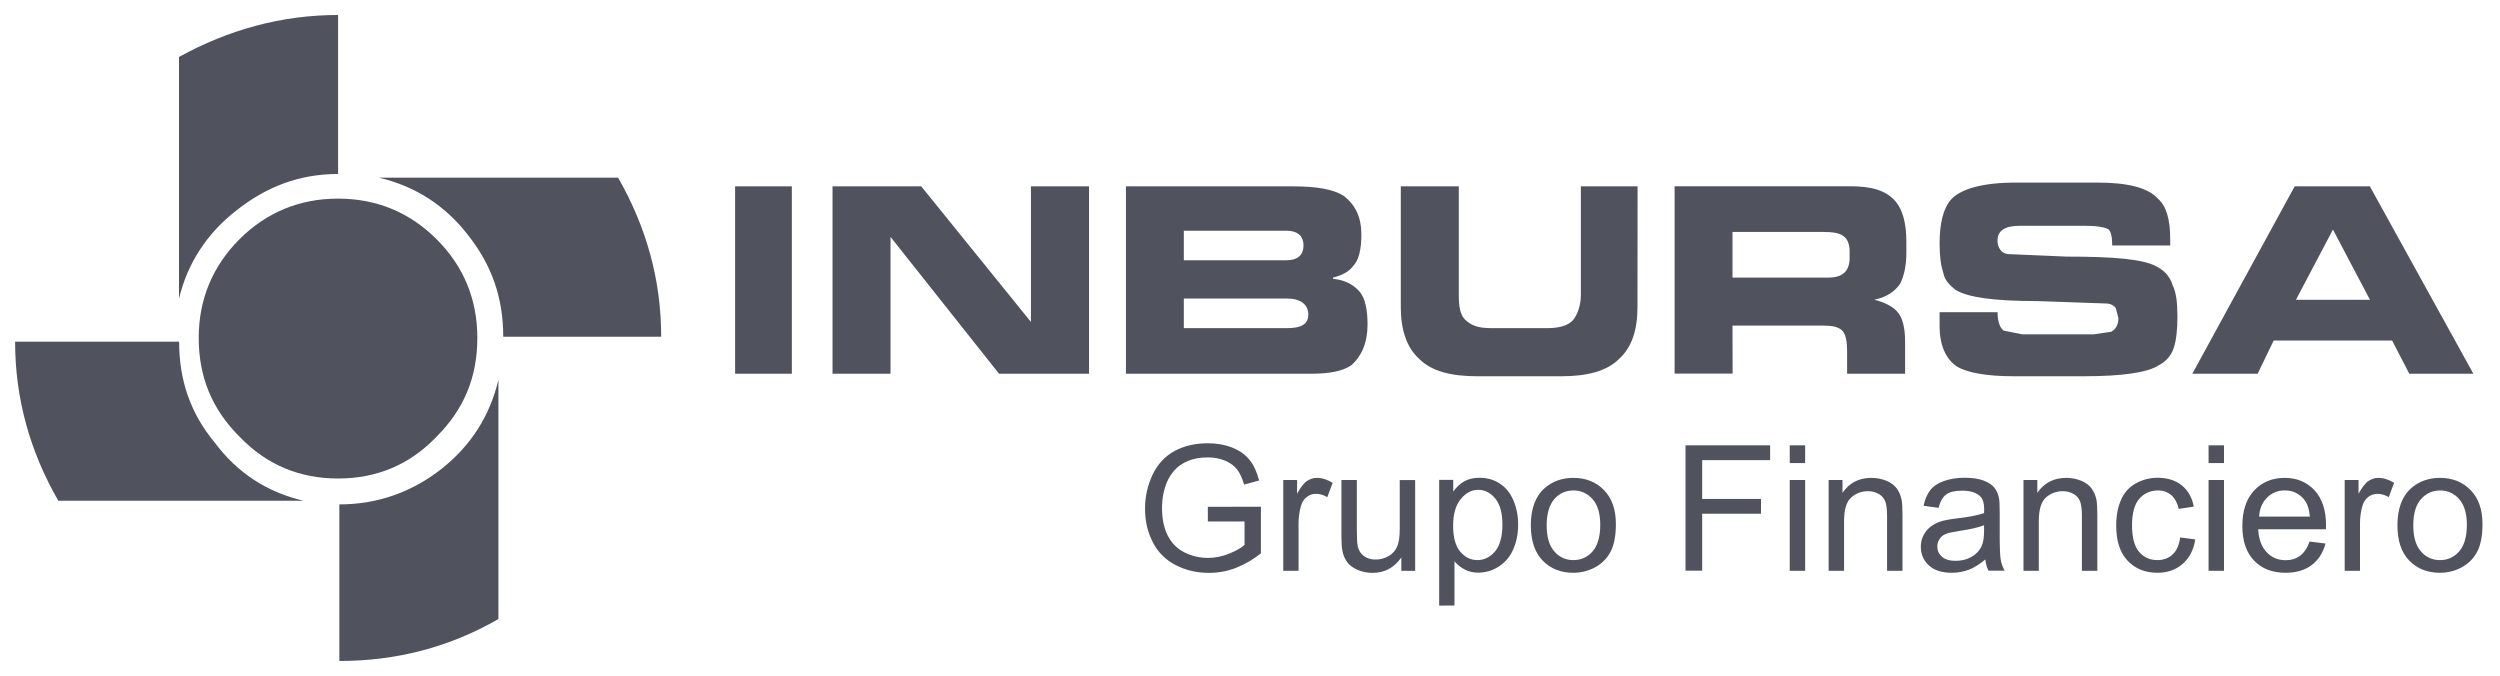 <svg xmlns="http://www.w3.org/2000/svg" xmlns:xlink="http://www.w3.org/1999/xlink" id="Capa_1" x="0px" y="0px" viewBox="0 0 2384 644.7" style="enable-background:new 0 0 2384 644.7;" xml:space="preserve"><style type="text/css">	.st0{fill-rule:evenodd;clip-rule:evenodd;fill:#50525D;}</style><path class="st0" d="M322.4,189.4c-36.4,0-68.2,12.9-94.1,38.8c-25.8,25.9-38.8,57.6-38.8,94c0,37.6,12.9,68.2,38.8,94.1 c25.9,27.1,57.6,40,94.1,40s68.2-12.9,94-40c25.9-25.9,38.8-56.4,38.8-94.1c0-36.4-12.9-68.2-38.8-94 C390.6,202.4,358.9,189.4,322.4,189.4L322.4,189.4z"></path><path class="st0" d="M322.4,165.9V14.3c-54.1,0-104.6,14.1-151.7,40v230.4c8.2-34.1,27-62.3,54.1-83.5 C254.2,177.7,286,165.9,322.4,165.9z M289.5,477.5c-35.3-8.2-63.5-27-84.6-55.3c-23.5-28.2-34.1-60-34.1-96.4H14.4 c0,54.1,14.1,104.6,41.2,151.7L289.5,477.5L289.5,477.5z M475.3,362.3c-8.2,34.1-25.9,62.3-54.1,84.7C393,469.2,360.1,481,323.6,481 v149.3c54.1,0,104.6-12.9,151.7-40V362.3z M630.5,321.1c0-54.1-14.1-104.6-41.1-151.7H361.2c35.3,8.2,63.5,27,84.6,54.1 c23.5,29.4,34.1,61.1,34.1,97.6L630.5,321.1L630.5,321.1L630.5,321.1z M701,177.7v178.7h54.1V177.7H701z M1038.4,177.7h-55.3V307 L878.5,177.7h-84.6v178.7h55.3V225.9l103.5,130.5h85.8V177.7L1038.4,177.7z M1128.9,248.2V220h97.6c10.6,0,16.5,4.7,16.5,14.1 c0,9.4-5.9,14.1-16.5,14.1L1128.9,248.2L1128.9,248.2z M1128.9,284.7h98.7c12.9,0,20,5.9,20,15.3c0,9.4-7.1,12.9-20,12.9h-98.7 V284.7z M1271.2,265.9v-1.2c9.4-2.4,15.3-5.9,18.8-10.6c5.9-5.9,8.2-16.5,8.2-30.6c0-16.5-5.9-28.2-16.4-36.4 c-10.6-7-27.1-9.4-49.4-9.4h-158.7v178.7H1250c17.6,0,30.5-2.4,38.8-8.2c9.4-8.3,15.3-21.2,15.3-38.8c0-14.1-2.4-24.7-7-30.6 C1291.2,271.7,1283,267,1271.2,265.9L1271.2,265.9z M1561.6,177.7h-54.1v103.5c0,10.6-3.5,18.8-7,23.5c-4.7,5.9-14.1,8.2-24.7,8.2 h-54.1c-11.8,0-18.8-2.4-24.7-8.2c-4.7-4.7-5.9-12.9-5.9-23.5V177.7h-55.3v115.2c0,22.3,5.9,38.8,17.6,49.4 c11.8,11.8,30.6,16.5,55.3,16.5h79.9c24.7,0,43.5-4.7,55.3-16.5c11.8-10.6,17.6-27,17.6-49.4L1561.6,177.7L1561.6,177.7z  M1652.1,264.7v-43.5h87c14.7,0,24.7,2.5,24.7,18.8v5.9c0,12.9-7,18.8-20,18.8L1652.1,264.7L1652.1,264.7L1652.1,264.7z  M1652.1,310.5h87c8.2,0,14.1,1.2,17.6,4.7c3.5,3.5,4.7,10.6,4.7,20v21.2h55.3v-30.6c0-12.9-2.3-23.5-8.2-29.4 c-4.7-4.7-11.8-8.2-21.2-10.6c11.8-2.3,20-8.2,24.7-15.3c3.5-7.1,5.9-16.5,5.9-29.4v-10.6c0-17.6-3.5-30.6-10.6-38.8 c-9.4-10.6-23.5-14.1-43.5-14.1h-166.9v178.7h55.3L1652.1,310.5L1652.1,310.5z M1970.7,244.7l-55.3-2.4c-3.5,0-7.1-2.3-8.2-4.7 c-1.2-1.2-2.4-4.7-2.4-8.2c0-9.4,7.1-14.1,21.2-14.1h61.2c11.8,0,20,1.2,23.5,3.5c2.4,2.4,3.5,7.1,3.5,15.3h55.3v-5.9 c0-18.8-3.5-31.7-11.8-38.8c-9.4-10.6-29.4-15.3-57.6-15.3h-77.6c-31.7,0-52.9,5.9-62.3,16.5c-7,8.2-10.6,22.3-10.6,41.2 c0,12.9,1.2,21.2,3.5,28.2c1.2,7.1,5.9,11.8,11.8,16.5c11.8,7.1,36.5,10.6,77.6,10.6l65.8,2.3c4.7,0,8.2,2.4,9.4,4.7l2.4,9.4 c0,5.9-2.4,10.6-7,12.9l-16.5,2.4h-68.2l-17.6-3.5c-3.5-2.4-5.9-8.2-5.9-17.6h-55.3v12.9c0,18.8,5.9,31.7,16.4,38.8 c9.4,5.9,28.2,9.4,54.1,9.4h67c36.5,0,61.1-3.5,71.7-10.6c6.7-3.4,11.8-9.3,14.1-16.5c2.4-7.1,3.5-17.7,3.5-29.4 c0-14.1-1.2-23.5-4.7-30.6c-2.4-8.2-8.2-14.1-15.3-17.6C2043.6,247,2015.4,244.7,1970.7,244.7L1970.7,244.7z M2259.9,177.7h-71.7 l-97.6,178.7h62.3l15.3-31.7l21.2-38.8l35.3-67l35.3,67h-70.6l-21.2,38.8h112.9l16.4,31.7h61.1L2259.9,177.7L2259.9,177.7z  M1151.8,497.3v-14l50.6-0.1v44.4c-7.2,5.9-15.3,10.6-24,14c-8.1,3.1-16.8,4.7-25.4,4.7c-11.8,0-22.4-2.5-32-7.5 c-9.4-4.8-17-12.4-21.7-21.8c-4.9-9.5-7.4-20.1-7.4-31.9c0-11.6,2.5-22.5,7.3-32.6c4.9-10.1,11.9-17.6,21-22.5s19.7-7.3,31.6-7.3 c8.6,0,16.5,1.4,23.4,4.2c7,2.8,12.5,6.7,16.4,11.7c4,5,7,11.5,9.1,19.6l-14.3,3.9c-1.8-6.1-4-10.9-6.7-14.4 c-2.7-3.5-6.5-6.3-11.4-8.4c-5.2-2.1-10.8-3.2-16.5-3.1c-7.2,0-13.5,1.1-18.8,3.3c-5.3,2.2-9.5,5.1-12.8,8.7 c-3.2,3.6-5.7,7.5-7.5,11.8c-3.1,7.6-4.6,15.8-4.6,24c0,10.7,1.8,19.6,5.5,26.8c3.7,7.2,9,12.5,16,16c7,3.5,14.4,5.2,22.3,5.2 c6.9,0,13.7-1.4,20.1-4c6.5-2.6,11.5-5.4,14.8-8.4v-22.3L1151.8,497.3L1151.8,497.3L1151.8,497.3z M1223.7,544.3v-86.6h13.2v13.1 c3.4-6.1,6.5-10.2,9.4-12.1c2.8-1.9,6-3,9.4-3c5,0,10,1.6,15.1,4.7l-5.1,13.7c-3.2-2-6.9-3.2-10.8-3.2c-3.2,0-6.1,1-8.6,2.9 c-2.6,1.9-4.4,4.6-5.5,8c-1.7,5.5-2.5,11.3-2.5,17.1v45.4L1223.7,544.3L1223.7,544.3L1223.7,544.3z M1336.3,544.3v-12.7 c-6.8,9.8-15.9,14.7-27.5,14.7c-5.1,0-9.9-1-14.3-2.9c-4.4-2-7.7-4.4-9.9-7.4c-2.3-3.3-3.8-7-4.5-10.9c-0.6-2.9-0.9-7.4-0.9-13.7 v-53.7h14.7v48c0,7.7,0.3,12.8,0.9,15.5c0.9,3.9,2.9,6.9,5.9,9.1c3,2.2,6.7,3.3,11.1,3.3c4.4,0,8.5-1.1,12.4-3.3 c3.9-2.3,6.6-5.4,8.2-9.2c1.6-3.9,2.4-9.5,2.4-16.9v-46.4h14.7v86.6L1336.3,544.3L1336.3,544.3L1336.3,544.3z M1372.4,577.5V457.6 h13.4v11.2c3.1-4.4,6.7-7.7,10.7-9.9c4-2.2,8.8-3.3,14.4-3.3c7.4,0,13.9,1.9,19.6,5.7c5.7,3.8,9.9,9.2,12.8,16.1 c2.9,6.9,4.4,14.5,4.4,22.8c0,8.9-1.6,16.8-4.8,23.9c-2.8,6.7-7.7,12.4-13.9,16.3c-5.7,3.7-12.4,5.6-19.2,5.7c-4.9,0-9.3-1-13.2-3.1 c-3.7-1.9-7-4.6-9.6-7.8v42.2L1372.4,577.5L1372.4,577.5z M1385.7,501.4c0,11.1,2.3,19.4,6.8,24.7c4.5,5.3,10,8,16.4,8 c6.5,0,12.1-2.8,16.8-8.3c4.6-5.5,7-14.1,7-25.6c0-11.1-2.3-19.3-6.8-24.8c-4.5-5.5-10-8.3-16.3-8.3c-6.3,0-11.8,2.9-16.6,8.8 C1388.1,481.8,1385.7,490.3,1385.7,501.4L1385.7,501.4z M1459.8,500.9c0-16,4.5-27.9,13.4-35.6c7.4-6.4,16.5-9.6,27.2-9.6 c11.9,0,21.7,3.9,29.2,11.7c7.6,7.8,11.3,18.6,11.3,32.3c0,11.2-1.7,19.9-5,26.3c-3.3,6.4-8.2,11.3-14.6,14.9 c-6.4,3.5-13.6,5.3-20.9,5.3c-12.1,0-21.9-3.9-29.4-11.7C1463.6,526.8,1459.8,515.6,1459.8,500.9L1459.8,500.9z M1474.9,500.9 c0,11.1,2.4,19.4,7.3,24.9c4.5,5.4,11.2,8.5,18.3,8.3c7.3,0,13.4-2.8,18.2-8.3c4.8-5.6,7.3-14,7.3-25.4c0-10.7-2.4-18.8-7.3-24.4 c-4.5-5.3-11.2-8.4-18.2-8.3c-7.3,0-13.4,2.7-18.3,8.2C1477.4,481.5,1474.9,489.9,1474.9,500.9z M1607.3,544.3V424.7h80.7v14.1 h-64.8v37h56.1v14.1h-56.1v54.3H1607.3L1607.3,544.3z M1706.7,441.6v-16.9h14.7v16.9H1706.7z M1706.7,544.3v-86.6h14.7v86.6H1706.7z  M1743.8,544.3v-86.6h13.2v12.3c6.4-9.5,15.6-14.3,27.6-14.3c5.2,0,10,1,14.4,2.8c4.4,1.9,7.7,4.4,9.8,7.4c2.2,3,3.7,6.6,4.6,10.8 c0.5,2.7,0.8,7.5,0.8,14.3v53.3h-14.7v-52.7c0-6-0.6-10.4-1.7-13.4c-1.2-3-3.3-5.5-6.1-7.1c-3.1-1.8-6.6-2.7-10.2-2.7 c-6-0.1-11.7,2-16.2,6c-4.5,4-6.8,11.5-6.8,22.6v47.3L1743.8,544.3L1743.8,544.3L1743.8,544.3z M1893.2,533.5 c-5.5,4.6-10.7,7.9-15.7,9.8c-5.2,1.9-10.7,2.9-16.2,2.9c-9.5,0-16.8-2.3-21.9-7c-5.1-4.7-7.7-10.6-7.7-17.8c0-4.3,0.9-8.1,2.9-11.6 c1.9-3.5,4.5-6.3,7.6-8.4c3.2-2.2,6.8-3.8,10.6-4.8c4.3-1,8.6-1.8,13-2.2c11.9-1.4,20.6-3.1,26.2-5.1c0.1-2,0.1-3.3,0.1-3.8 c0-6-1.4-10.2-4.2-12.6c-3.7-3.3-9.3-5-16.7-5c-6.9,0-12,1.2-15.3,3.6c-3.3,2.4-5.7,6.7-7.3,12.8l-14.3-2c1.3-6.1,3.5-11.1,6.4-14.9 c3-3.8,7.3-6.7,13-8.7s12.2-3.1,19.7-3.1c7.4,0,13.4,0.9,18,2.6c4.6,1.8,8,3.9,10.2,6.6c2.2,2.6,3.7,6,4.6,10 c0.5,2.5,0.7,7,0.7,13.5v19.6c0,13.7,0.3,22.3,1,25.9c0.6,3.6,1.9,7.1,3.7,10.4h-15.4C1894.6,540.9,1893.6,537.3,1893.2,533.5 L1893.2,533.5z M1892,500.8c-5.3,2.2-13.3,4-24,5.6c-6,0.9-10.3,1.8-12.8,2.9c-4.7,2-7.8,6.6-7.8,11.8c0,3.9,1.5,7.2,4.4,9.8 c3,2.6,7.3,3.9,13,3.9c5.7,0,10.7-1.2,15.1-3.7c4.4-2.5,7.7-5.9,9.7-10.2c1.6-3.3,2.4-8.2,2.4-14.7L1892,500.8L1892,500.8 L1892,500.8z M1929.6,544.3v-86.6h13.2v12.3c6.4-9.5,15.6-14.3,27.6-14.3c5.2,0,10,1,14.4,2.8c4.4,1.9,7.7,4.4,9.8,7.4 c2.2,3,3.7,6.6,4.6,10.8c0.5,2.7,0.8,7.5,0.8,14.3v53.3h-14.7v-52.7c0-6-0.6-10.4-1.7-13.4c-1.2-3-3.3-5.5-6.1-7.1 c-3.1-1.8-6.7-2.7-10.3-2.7c-6-0.1-11.7,2-16.2,6c-4.5,4-6.8,11.5-6.8,22.6v47.3L1929.6,544.3L1929.6,544.3L1929.6,544.3z  M2079,512.5l14.4,1.9c-1.5,10-5.6,17.7-12.1,23.4c-6.5,5.6-14.5,8.4-23.9,8.4c-11.8,0-21.4-3.9-28.6-11.6 c-7.2-7.7-10.8-18.8-10.8-33.3c0-9.4,1.5-17.6,4.6-24.6c2.8-6.7,7.8-12.3,14.2-15.8c6.3-3.5,13.4-5.3,20.6-5.3 c9.4,0,17.1,2.4,23.1,7.2c6,4.8,9.8,11.5,11.5,20.3l-14.3,2.2c-1.4-5.8-3.8-10.2-7.2-13.2c-3.5-2.9-8-4.5-12.5-4.4 c-7.4,0-13.4,2.7-18,8c-4.6,5.3-6.9,13.7-6.9,25.1c0,11.6,2.2,20.1,6.7,25.4c4.5,5.3,10.3,7.9,17.5,7.9c5.8,0,10.6-1.8,14.4-5.3 C2075.6,525.3,2078,519.9,2079,512.5L2079,512.5z M2106.1,441.6v-16.9h14.7v16.9H2106.1z M2106.1,544.3v-86.6h14.7v86.6H2106.1z  M2202.4,516.4l15.2,1.9c-2.4,8.9-6.8,15.8-13.3,20.6c-6.5,4.9-14.8,7.3-24.8,7.3c-12.7,0-22.7-3.9-30.1-11.7 c-7.4-7.8-11.1-18.7-11.1-32.8c0-14.6,3.7-25.9,11.2-33.9c7.5-8,17.2-12.1,29.2-12.1c11.6,0,21.1,4,28.4,11.8c7.3,7.9,11,19,11,33.3 c0,0.9,0,2.2-0.1,3.9h-64.6c0.5,9.5,3.2,16.8,8.1,21.9c4.8,5.1,10.8,7.6,18.1,7.6c5.4,0,10-1.4,13.8-4.3 C2197.2,527.1,2200.2,522.6,2202.4,516.4L2202.4,516.4z M2154.3,492.6h48.4c-0.7-7.3-2.5-12.8-5.6-16.4c-4.4-5.5-11.1-8.7-18.2-8.5 c-6.4-0.2-12.5,2.3-17,6.8C2157.3,479,2154.7,485.1,2154.3,492.6L2154.3,492.6z M2235.9,544.3v-86.6h13.2v13.1 c3.4-6.1,6.5-10.2,9.4-12.1s6-3,9.4-3c5,0,10,1.6,15.1,4.7l-5.1,13.7c-3.2-2-6.9-3.2-10.8-3.2c-3.2,0-6.1,1-8.6,2.9 c-2.6,1.9-4.4,4.6-5.5,8c-1.7,5.5-2.5,11.3-2.5,17.1v45.4L2235.9,544.3L2235.9,544.3L2235.9,544.3z M2286.2,500.9 c0-16,4.5-27.9,13.4-35.6c7.4-6.4,16.5-9.6,27.2-9.6c11.9,0,21.7,3.9,29.2,11.7c7.6,7.8,11.3,18.6,11.3,32.3c0,11.2-1.7,19.9-5,26.3 s-8.2,11.3-14.6,14.9c-6.4,3.5-13.6,5.3-20.9,5.3c-12.1,0-21.9-3.9-29.4-11.7C2289.9,526.8,2286.2,515.6,2286.2,500.9L2286.2,500.9z  M2301.3,500.9c0,11.1,2.4,19.4,7.3,24.9c4.5,5.4,11.2,8.5,18.3,8.3c7.3,0,13.3-2.8,18.2-8.3c4.8-5.6,7.3-14,7.3-25.4 c0-10.7-2.4-18.8-7.3-24.4c-4.5-5.3-11.2-8.4-18.1-8.3c-7.3,0-13.4,2.7-18.3,8.2C2303.7,481.5,2301.3,489.9,2301.3,500.9 L2301.3,500.9z"></path></svg>